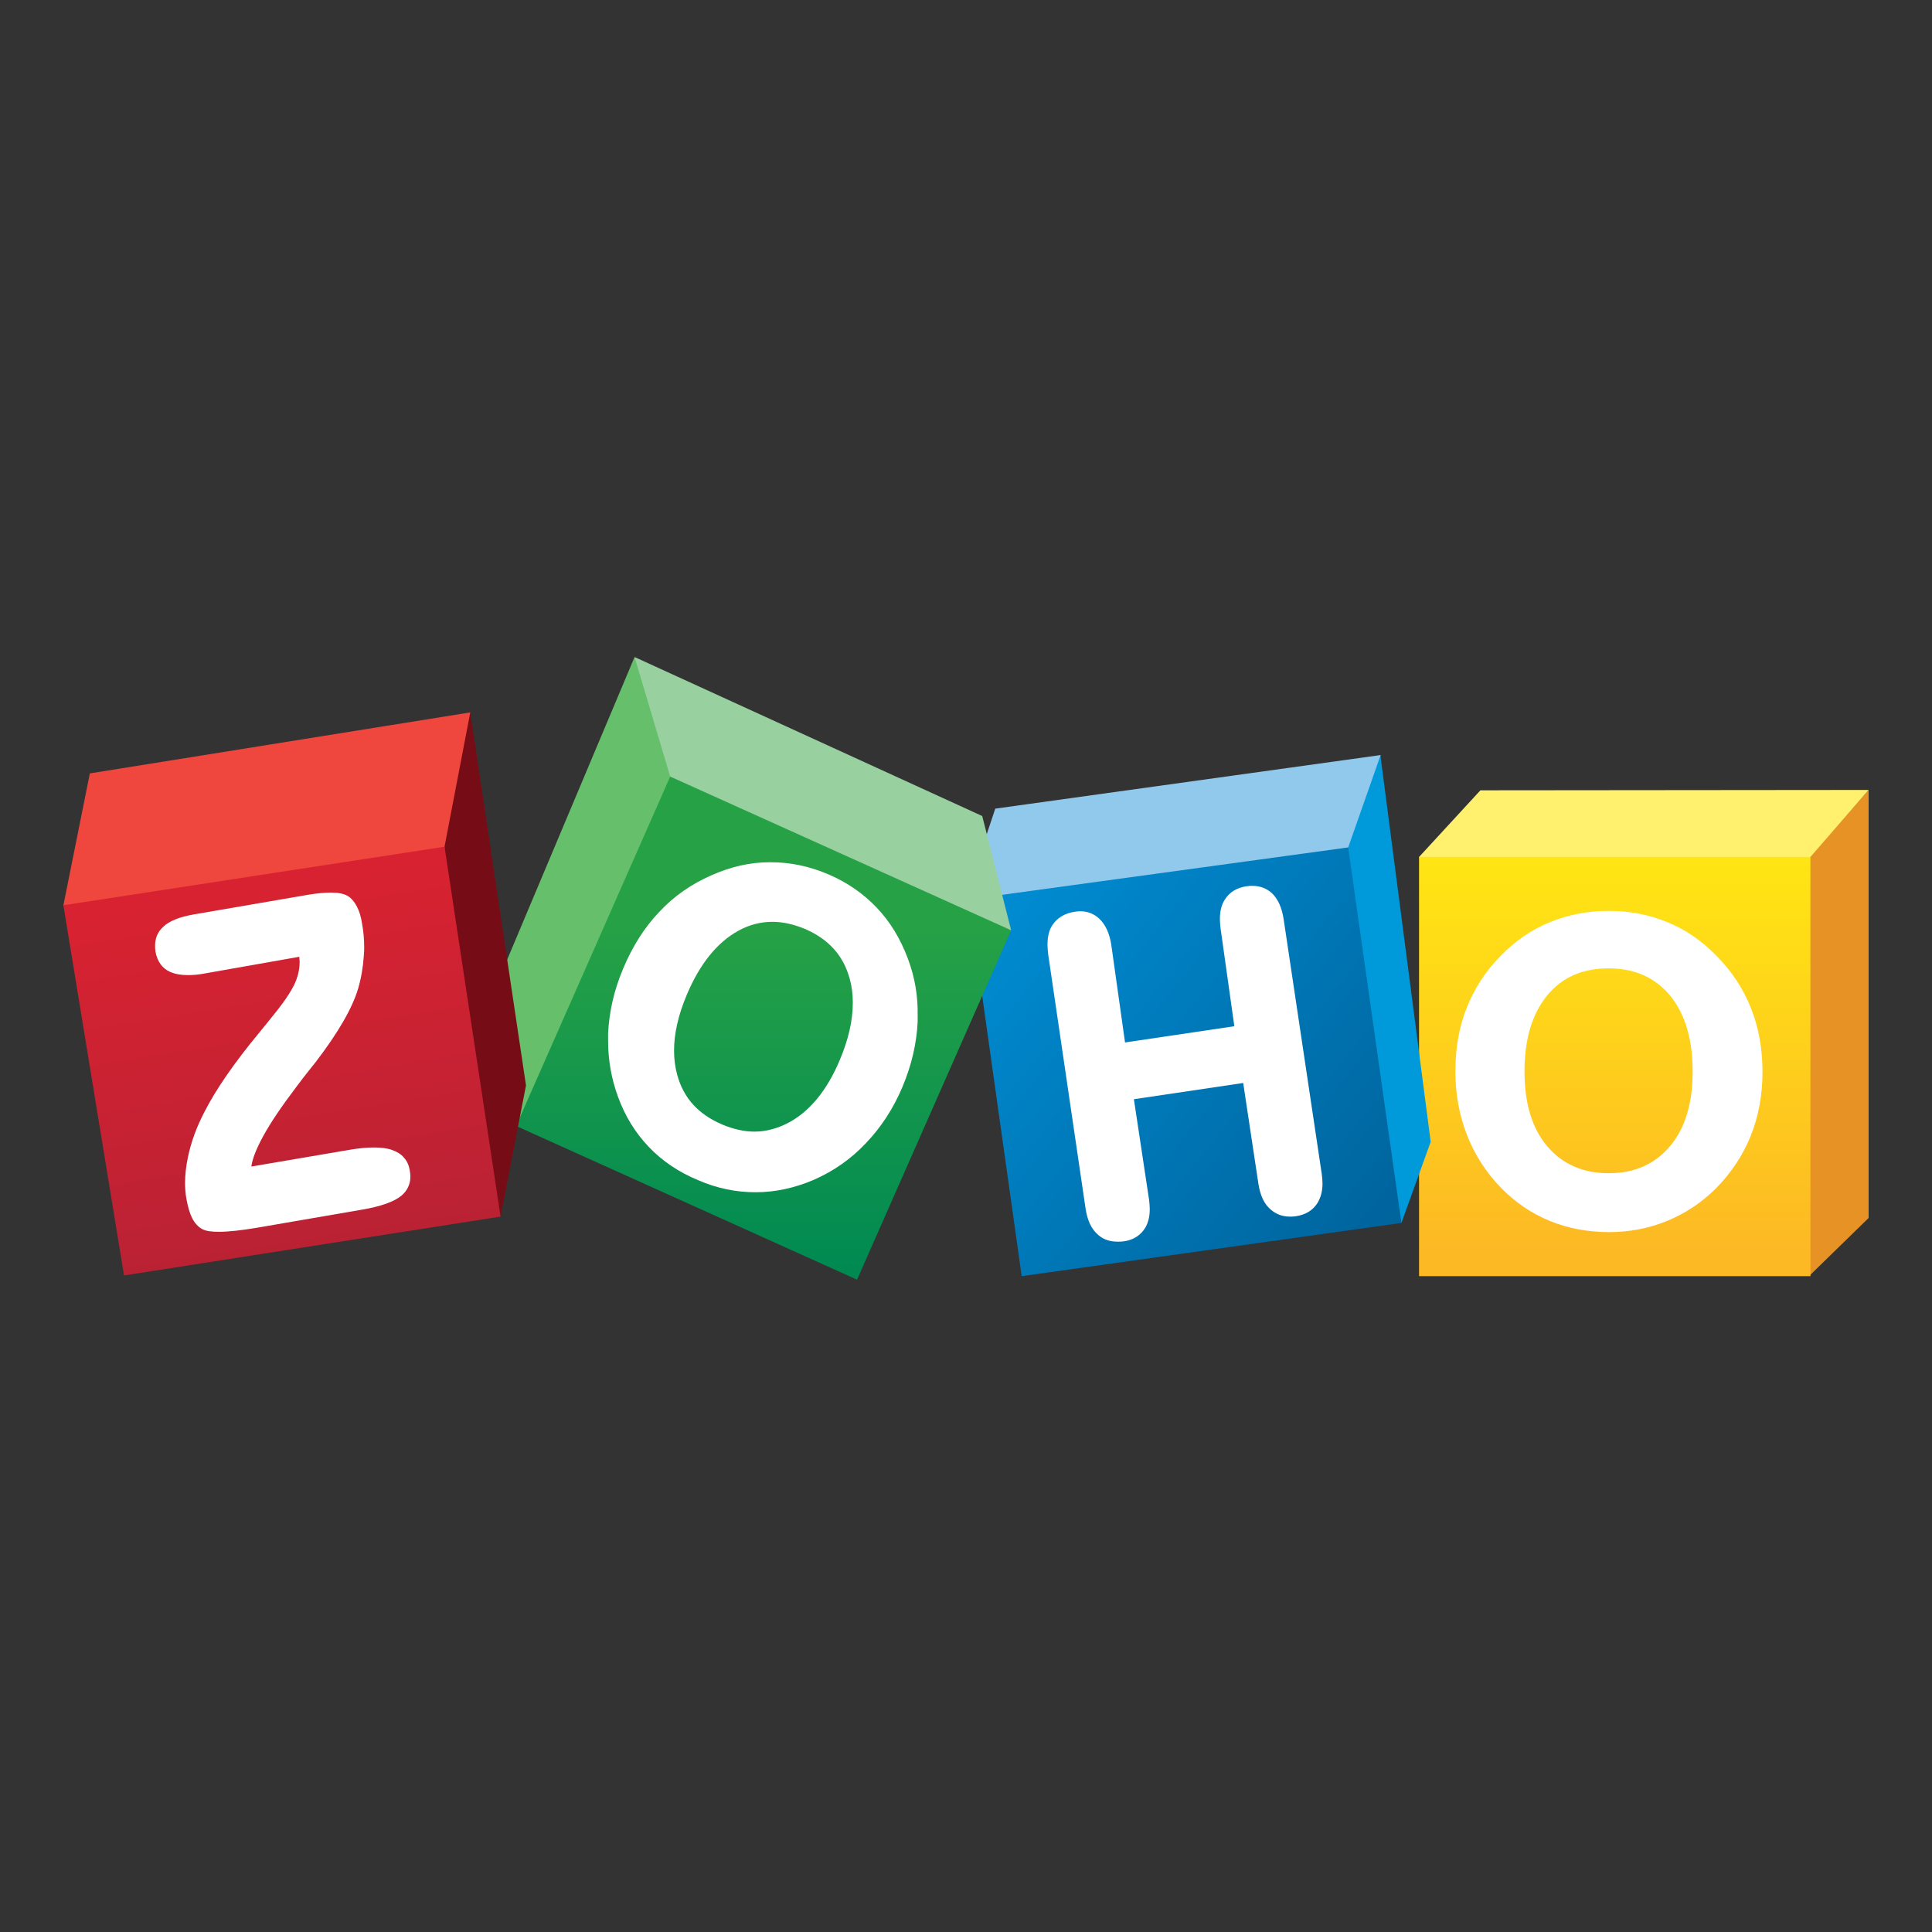 <?xml version="1.0" encoding="utf-8"?>
<!-- Generator: Adobe Illustrator 25.4.1, SVG Export Plug-In . SVG Version: 6.00 Build 0)  -->
<!DOCTYPE svg PUBLIC "-//W3C//DTD SVG 1.0//EN" "http://www.w3.org/TR/2001/REC-SVG-20010904/DTD/svg10.dtd">
<svg version="1.0" id="Layer_1" xmlns:x="http://ns.adobe.com/Extensibility/1.0/" xmlns:i="http://ns.adobe.com/AdobeIllustrator/10.0/" xmlns:graph="http://ns.adobe.com/Graphs/1.0/"
	 xmlns="http://www.w3.org/2000/svg" xmlns:xlink="http://www.w3.org/1999/xlink" x="0px" y="0px" width="80px" height="80px"
	 viewBox="0 0 80 80" style="enable-background:new 0 0 80 80;" xml:space="preserve">
<rect x="0" y="0" width="80" height="80" fill="#333333" stroke="none"/>
<style type="text/css">
	.st0{fill:#E79225;}
	.st1{fill:#FFF16D;}
	.st2{fill:url(#SVGID_1_);}
	.st3{fill:#FFFFFF;}
	.st4{fill:#009ADA;}
	.st5{fill:#91C9ED;}
	.st6{fill:url(#SVGID_00000098927025183132479730000004816366222766017450_);}
	.st7{fill:#66BF6B;}
	.st8{fill:#98D0A0;}
	.st9{fill:url(#SVGID_00000141450589848624486520000007684894139122817981_);}
	.st10{fill:#760D16;}
	.st11{fill:#EF463E;}
	.st12{fill:url(#SVGID_00000173867596929346098940000018421737838629575087_);}
</style>
<g>
	<g transform="translate(384, 37)">
		<path class="st0" d="M-306.625-4.29v17.724l-2.453,2.394V-1.516L-306.625-4.29L-306.625-4.29z"/>
		<path class="st1" d="M-322.699-4.275l-2.54,2.759l0.131,0.175l15.928-0.058l0.146-0.117l2.409-2.774L-322.699-4.275
			L-322.699-4.275z"/>
		
			<linearGradient id="SVGID_1_" gradientUnits="userSpaceOnUse" x1="-842.222" y1="499.812" x2="-842.222" y2="499.672" gradientTransform="matrix(111 0 0 -118.9 93169.5 59426.352)">
			<stop  offset="0.006" style="stop-color:#FFE513"/>
			<stop  offset="1" style="stop-color:#FDB924"/>
		</linearGradient>
		<rect x="-325.24" y="-1.516" class="st2" width="16.206" height="17.359"/>
		<path class="st3" d="M-311.501,4.733c-0.321-0.803-0.803-1.533-1.431-2.161c-0.599-0.613-1.27-1.08-2.029-1.387
			c-0.745-0.307-1.548-0.467-2.424-0.467s-1.694,0.161-2.438,0.467c-0.759,0.307-1.431,0.774-2.029,1.387
			c-0.628,0.628-1.095,1.358-1.416,2.161s-0.467,1.679-0.467,2.643c0,0.934,0.161,1.81,0.482,2.628
			c0.321,0.818,0.788,1.548,1.416,2.19c0.584,0.599,1.256,1.051,2,1.358c0.745,0.307,1.577,0.467,2.467,0.467
			c0.861,0,1.664-0.161,2.409-0.467c0.745-0.307,1.431-0.759,2.029-1.358c0.628-0.642,1.11-1.372,1.431-2.175
			c0.321-0.803,0.482-1.694,0.482-2.628C-311.019,6.412-311.18,5.536-311.501,4.733L-311.501,4.733L-311.501,4.733z
			 M-314.845,10.456c-0.628,0.745-1.46,1.124-2.54,1.124c-1.08,0-1.927-0.38-2.555-1.124
			c-0.628-0.745-0.934-1.781-0.934-3.095c0-1.343,0.321-2.38,0.934-3.139c0.628-0.759,1.46-1.124,2.555-1.124
			c1.08,0,1.913,0.38,2.54,1.124c0.613,0.759,0.934,1.796,0.934,3.139
			C-313.91,8.675-314.217,9.711-314.845,10.456L-314.845,10.456L-314.845,10.456z"/>
	</g>
	<g transform="translate(257, 27)">
		<path class="st4" d="M-199.831,4.265v0.088l2.073,15.928l-1.212,3.358l-0.161-0.117l-2.131-15.271l0.044-0.204
			l1.329-3.694L-199.831,4.265L-199.831,4.265z"/>
		<path class="st5" d="M-215.788,6.484l15.957-2.219l-1.343,3.825l-0.19,0.204l-14.921,2.19l0.073-2.73
			L-215.788,6.484L-215.788,6.484z"/>
		
			<linearGradient id="SVGID_00000046333471468652978990000006370503984170164646_" gradientUnits="userSpaceOnUse" x1="-714.51" y1="509.857" x2="-714.377" y2="509.75" gradientTransform="matrix(122.2 0 0 -121.6 87097.102 62009.102)">
			<stop  offset="0.006" style="stop-color:#008CD2"/>
			<stop  offset="1" style="stop-color:#00649D"/>
		</linearGradient>
		<path style="fill:url(#SVGID_00000046333471468652978990000006370503984170164646_);" d="M-201.174,8.09l2.204,15.549
			l-15.724,2.204l-2.117-15.023l0.92-0.715L-201.174,8.09L-201.174,8.09z"/>
		<path class="st3" d="M-203.846,11.069c-0.073-0.482-0.234-0.847-0.496-1.095c-0.219-0.19-0.482-0.292-0.788-0.292
			c-0.073,0-0.161,0-0.248,0.015c-0.409,0.058-0.715,0.248-0.905,0.555c-0.146,0.219-0.204,0.496-0.204,0.818
			c0,0.117,0.015,0.248,0.029,0.38l0.569,4.044l-4.526,0.672l-0.569-4.044c-0.073-0.467-0.234-0.832-0.496-1.08
			c-0.219-0.204-0.482-0.307-0.774-0.307c-0.073,0-0.146,0-0.219,0.015c-0.423,0.058-0.745,0.248-0.949,0.555
			c-0.146,0.219-0.204,0.496-0.204,0.818c0,0.117,0.015,0.248,0.029,0.394l1.548,10.526
			c0.073,0.482,0.234,0.847,0.526,1.095c0.219,0.19,0.482,0.277,0.803,0.277c0.088,0,0.175,0,0.263-0.015
			c0.394-0.058,0.686-0.248,0.876-0.555c0.131-0.219,0.19-0.482,0.19-0.788c0-0.117-0.015-0.248-0.029-0.38
			l-0.628-4.161l4.526-0.672l0.628,4.161c0.073,0.482,0.234,0.847,0.511,1.08c0.219,0.19,0.482,0.292,0.788,0.292
			c0.073,0,0.161,0,0.248-0.015c0.409-0.058,0.715-0.248,0.905-0.555c0.131-0.219,0.204-0.482,0.204-0.803
			c0-0.117-0.015-0.248-0.029-0.38L-203.846,11.069L-203.846,11.069z"/>
	</g>
	<g transform="translate(123, 0)">
		<path class="st7" d="M-96.724,27.206l-5.679,13.49l0.774,5.927l0.044-0.015l6.38-14.351l-0.029-0.307l-1.372-4.555
			L-96.724,27.206L-96.724,27.206z"/>
		<path class="st8" d="M-96.724,27.206l1.475,4.949l0.029,0.102l14.045,6.292l0.044-0.029l-1.197-4.73
			L-96.724,27.206L-96.724,27.206z"/>
		
			<linearGradient id="SVGID_00000147182483104695565090000002384824956161021335_" gradientUnits="userSpaceOnUse" x1="-579.917" y1="537.252" x2="-579.917" y2="537.15" gradientTransform="matrix(140.4 0 0 -142.7 81328.906 76703.758)">
			<stop  offset="0" style="stop-color:#26A146"/>
			<stop  offset="1" style="stop-color:#008A52"/>
		</linearGradient>
		<path style="fill:url(#SVGID_00000147182483104695565090000002384824956161021335_);" d="M-95.249,32.156l14.118,6.365
			l-6.38,14.468l-14.118-6.365L-95.249,32.156L-95.249,32.156z"/>
		<path class="st3" d="M-85.409,39.689c-0.307-0.818-0.73-1.518-1.285-2.102s-1.226-1.051-2.015-1.387
			c-0.788-0.336-1.577-0.496-2.38-0.496h-0.044c-0.818,0-1.621,0.19-2.409,0.54l0,0
			c-0.832,0.365-1.548,0.861-2.161,1.518c-0.613,0.642-1.11,1.431-1.489,2.336
			c-0.38,0.891-0.584,1.796-0.628,2.686v0.307c0,0.788,0.131,1.562,0.409,2.321
			c0.292,0.803,0.715,1.489,1.27,2.073s1.241,1.051,2.058,1.387l0,0c0.774,0.336,1.562,0.496,2.365,0.496h0.015
			c0.803,0,1.606-0.175,2.394-0.511l0,0c0.832-0.365,1.562-0.876,2.175-1.533c0.613-0.642,1.124-1.416,1.504-2.321
			c0.38-0.905,0.584-1.796,0.628-2.686v-0.263C-84.986,41.251-85.117,40.463-85.409,39.689L-85.409,39.689
			L-85.409,39.689z M-88.227,43.894c-0.526,1.256-1.241,2.117-2.102,2.584c-0.467,0.248-0.949,0.38-1.431,0.38
			c-0.423,0-0.876-0.102-1.329-0.292c-0.993-0.423-1.606-1.095-1.869-2.058c-0.088-0.321-0.131-0.657-0.131-1.007
			c0-0.701,0.175-1.475,0.526-2.307c0.54-1.285,1.256-2.161,2.117-2.643c0.467-0.263,0.949-0.38,1.431-0.38
			c0.438,0,0.876,0.102,1.343,0.292c0.978,0.423,1.591,1.095,1.854,2.058c0.088,0.307,0.131,0.642,0.131,0.993
			C-87.686,42.244-87.862,43.032-88.227,43.894L-88.227,43.894L-88.227,43.894z"/>
	</g>
	<g transform="translate(0, 15)">
		<path class="st10" d="M19.473,14.498l2.307,15.446l-1.051,5.431l-0.146-0.19l-2.248-14.921v-0.292l0.993-5.212
			L19.473,14.498L19.473,14.498z"/>
		<path class="st11" d="M2.625,22.485l1.095-5.46l15.753-2.526l-1.066,5.562v0.365L2.815,22.631L2.625,22.485
			L2.625,22.485z"/>
		
			<linearGradient id="SVGID_00000177477252710406617580000012070153842419479207_" gradientUnits="userSpaceOnUse" x1="-455.709" y1="521.863" x2="-455.689" y2="521.739" gradientTransform="matrix(124 0 0 -121.6 56518.5 63480.094)">
			<stop  offset="0" style="stop-color:#D92231"/>
			<stop  offset="1" style="stop-color:#BA2234"/>
		</linearGradient>
		<path style="fill:url(#SVGID_00000177477252710406617580000012070153842419479207_);" d="M18.407,20.061l2.321,15.315
			L5.136,37.814L2.625,22.485L18.407,20.061L18.407,20.061z"/>
		<path class="st3" d="M16.728,32.938c-0.117-0.146-0.292-0.248-0.496-0.321s-0.453-0.102-0.759-0.102
			c-0.277,0-0.599,0.029-0.949,0.088l-4.117,0.701c0.044-0.321,0.204-0.73,0.482-1.241
			c0.307-0.569,0.774-1.256,1.372-2.044l0,0c0.204-0.277,0.365-0.482,0.482-0.628
			c0.073-0.102,0.19-0.234,0.336-0.423c0.949-1.241,1.518-2.248,1.752-3.037c0.131-0.453,0.204-0.905,0.234-1.358
			c0.015-0.131,0.015-0.248,0.015-0.365c0-0.321-0.029-0.642-0.088-0.964c-0.044-0.292-0.117-0.526-0.219-0.715
			c-0.102-0.19-0.219-0.336-0.365-0.423c-0.161-0.102-0.409-0.146-0.715-0.146c-0.248,0-0.555,0.029-0.92,0.088
			l-4.76,0.818c-0.569,0.102-1.007,0.263-1.27,0.526c-0.219,0.204-0.321,0.467-0.321,0.759
			c0,0.073,0,0.161,0.015,0.248c0.073,0.409,0.277,0.701,0.613,0.847c0.204,0.088,0.438,0.131,0.73,0.131
			c0.19,0,0.409-0.015,0.642-0.058l3.971-0.701c0,0.073,0.015,0.146,0.015,0.204c0,0.248-0.044,0.496-0.131,0.73
			c-0.117,0.336-0.409,0.803-0.891,1.402c-0.131,0.161-0.336,0.423-0.613,0.759
			c-1.08,1.299-1.84,2.409-2.307,3.329l0,0c-0.336,0.642-0.555,1.256-0.686,1.883
			c-0.073,0.365-0.117,0.701-0.117,1.037c0,0.234,0.015,0.467,0.058,0.686c0.058,0.321,0.131,0.584,0.234,0.788
			c0.102,0.204,0.248,0.365,0.409,0.453s0.38,0.117,0.701,0.117c0.394,0,0.934-0.058,1.621-0.175l4.322-0.745
			c0.759-0.131,1.299-0.321,1.606-0.569c0.248-0.204,0.38-0.482,0.38-0.803c0-0.088-0.015-0.175-0.029-0.263
			C16.933,33.259,16.86,33.084,16.728,32.938L16.728,32.938L16.728,32.938z"/>
	</g>
</g>
</svg>
